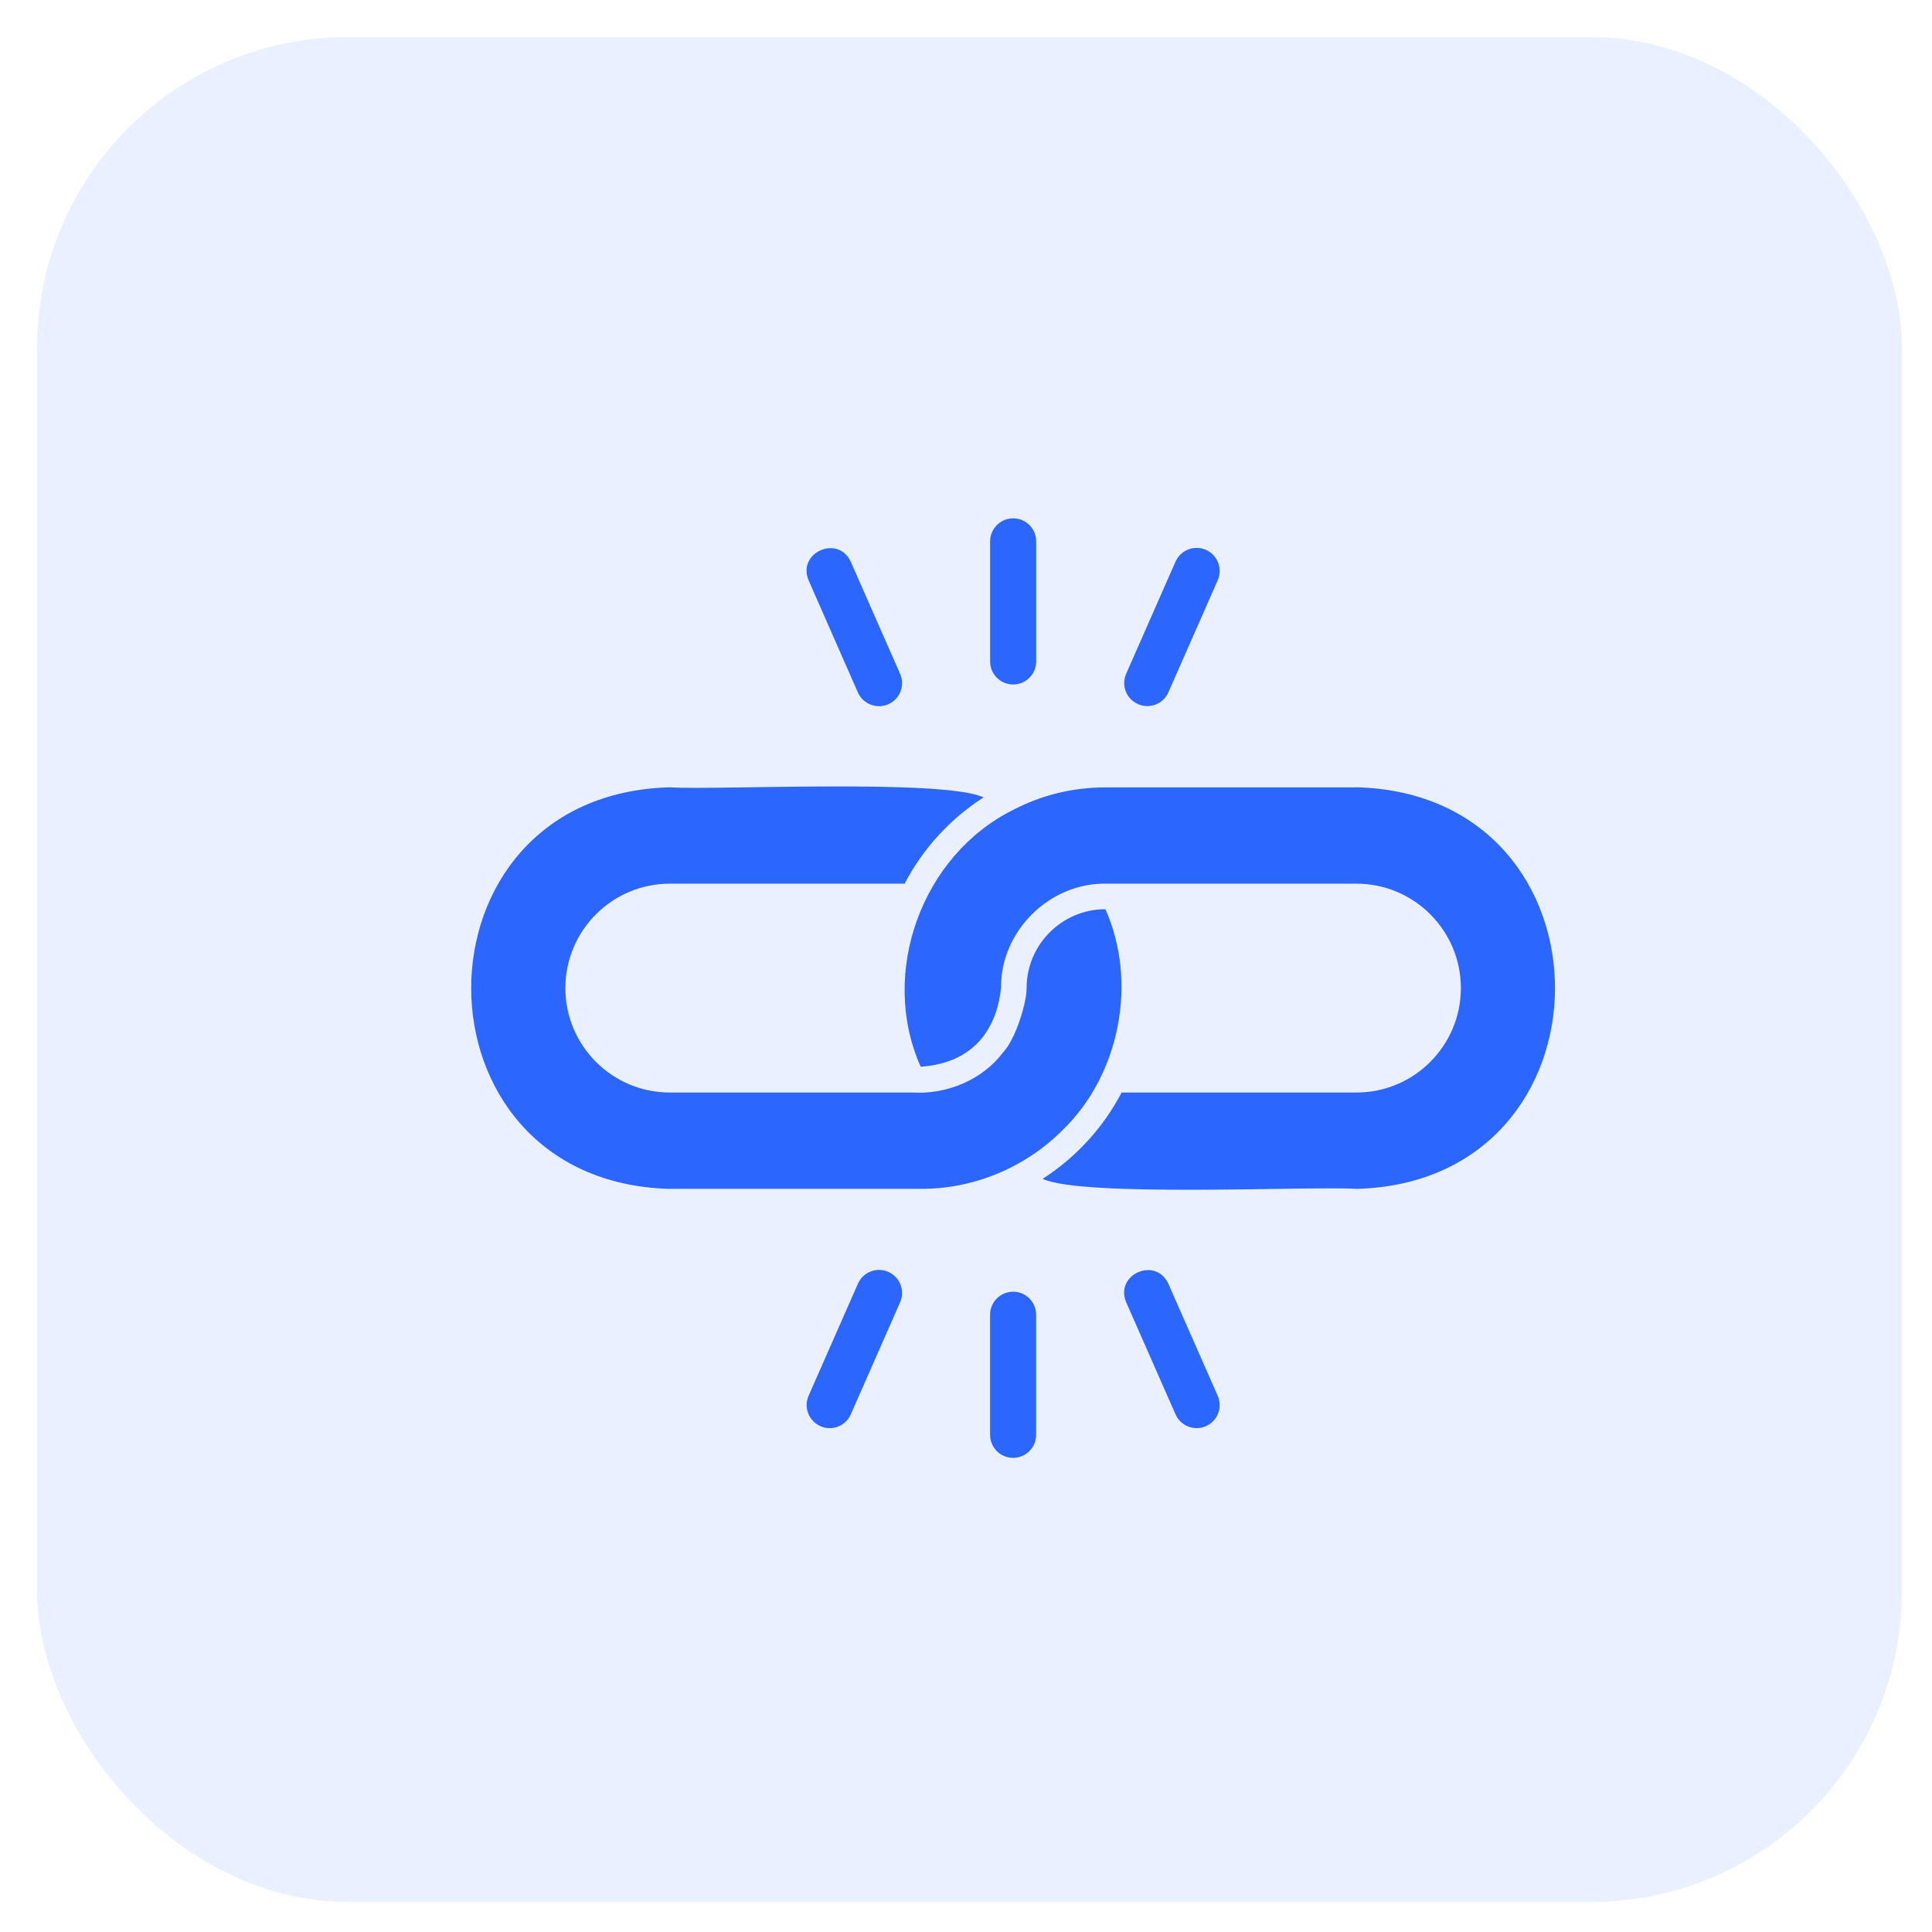 <svg width="41" height="41" viewBox="0 0 41 41" fill="none" xmlns="http://www.w3.org/2000/svg">
<rect x="0.787" y="0.787" width="39.575" height="39.575" rx="6.596" fill="#2A66FF" fill-opacity="0.1"/>
<path d="M24.151 14.943C24.392 15.051 24.686 14.942 24.795 14.692L25.842 12.313C25.951 12.066 25.838 11.778 25.591 11.668C25.344 11.56 25.056 11.673 24.946 11.919L23.899 14.298C23.79 14.546 23.902 14.834 24.15 14.942L24.151 14.943Z" fill="#2A66FF"/>
<path d="M24.947 30.015C25.055 30.265 25.35 30.373 25.591 30.266C25.838 30.157 25.95 29.868 25.842 29.622L24.794 27.243C24.527 26.66 23.651 27.043 23.899 27.636L24.947 30.016L24.947 30.015Z" fill="#2A66FF"/>
<path d="M21.5 14.526C21.77 14.526 21.989 14.307 21.989 14.037V11.489C21.989 11.219 21.771 11 21.5 11C21.231 11 21.012 11.219 21.012 11.489V14.037C21.012 14.307 21.23 14.526 21.5 14.526Z" fill="#2A66FF"/>
<path d="M21.5 30.938C21.769 30.938 21.988 30.719 21.988 30.449V27.901C21.988 27.631 21.77 27.412 21.5 27.412C21.23 27.412 21.011 27.631 21.011 27.901V30.449C21.011 30.719 21.229 30.938 21.5 30.938Z" fill="#2A66FF"/>
<path d="M18.206 14.695C18.314 14.944 18.61 15.053 18.851 14.945C19.099 14.837 19.21 14.548 19.102 14.301L18.055 11.922C17.788 11.339 16.912 11.723 17.16 12.316L18.206 14.696L18.206 14.695Z" fill="#2A66FF"/>
<path d="M17.411 30.266C17.652 30.374 17.946 30.266 18.055 30.015L19.102 27.636C19.21 27.388 19.098 27.1 18.851 26.991C18.604 26.882 18.315 26.995 18.207 27.241L17.16 29.62C17.051 29.868 17.163 30.156 17.411 30.265V30.266Z" fill="#2A66FF"/>
<path d="M28.786 16.709H23.46C22.761 16.711 22.107 16.872 21.501 17.187C19.562 18.149 18.65 20.653 19.539 22.638C20.774 22.552 21.169 21.698 21.244 20.964C21.229 19.762 22.276 18.721 23.494 18.753H23.802H28.786C30.009 18.753 31.002 19.747 31.002 20.969C31.002 22.191 30.008 23.185 28.786 23.185H23.802C23.414 23.93 22.831 24.564 22.126 25.017C22.974 25.414 27.803 25.166 28.786 25.23C34.404 25.083 34.404 16.854 28.786 16.707L28.786 16.709Z" fill="#2A66FF"/>
<path d="M14.214 25.229H19.54C20.665 25.236 21.769 24.771 22.557 23.975C23.771 22.797 24.145 20.83 23.458 19.295C22.536 19.295 21.786 20.047 21.786 20.968C21.794 21.255 21.555 22.058 21.283 22.336C20.859 22.907 20.098 23.231 19.364 23.185H19.193H14.213C12.991 23.185 11.998 22.191 11.998 20.969C11.998 19.747 12.991 18.753 14.213 18.753H19.197C19.587 18.006 20.167 17.375 20.872 16.922C20.03 16.524 15.192 16.772 14.213 16.708C8.595 16.855 8.595 25.084 14.213 25.23L14.214 25.229Z" fill="#2A66FF"/>
</svg>
